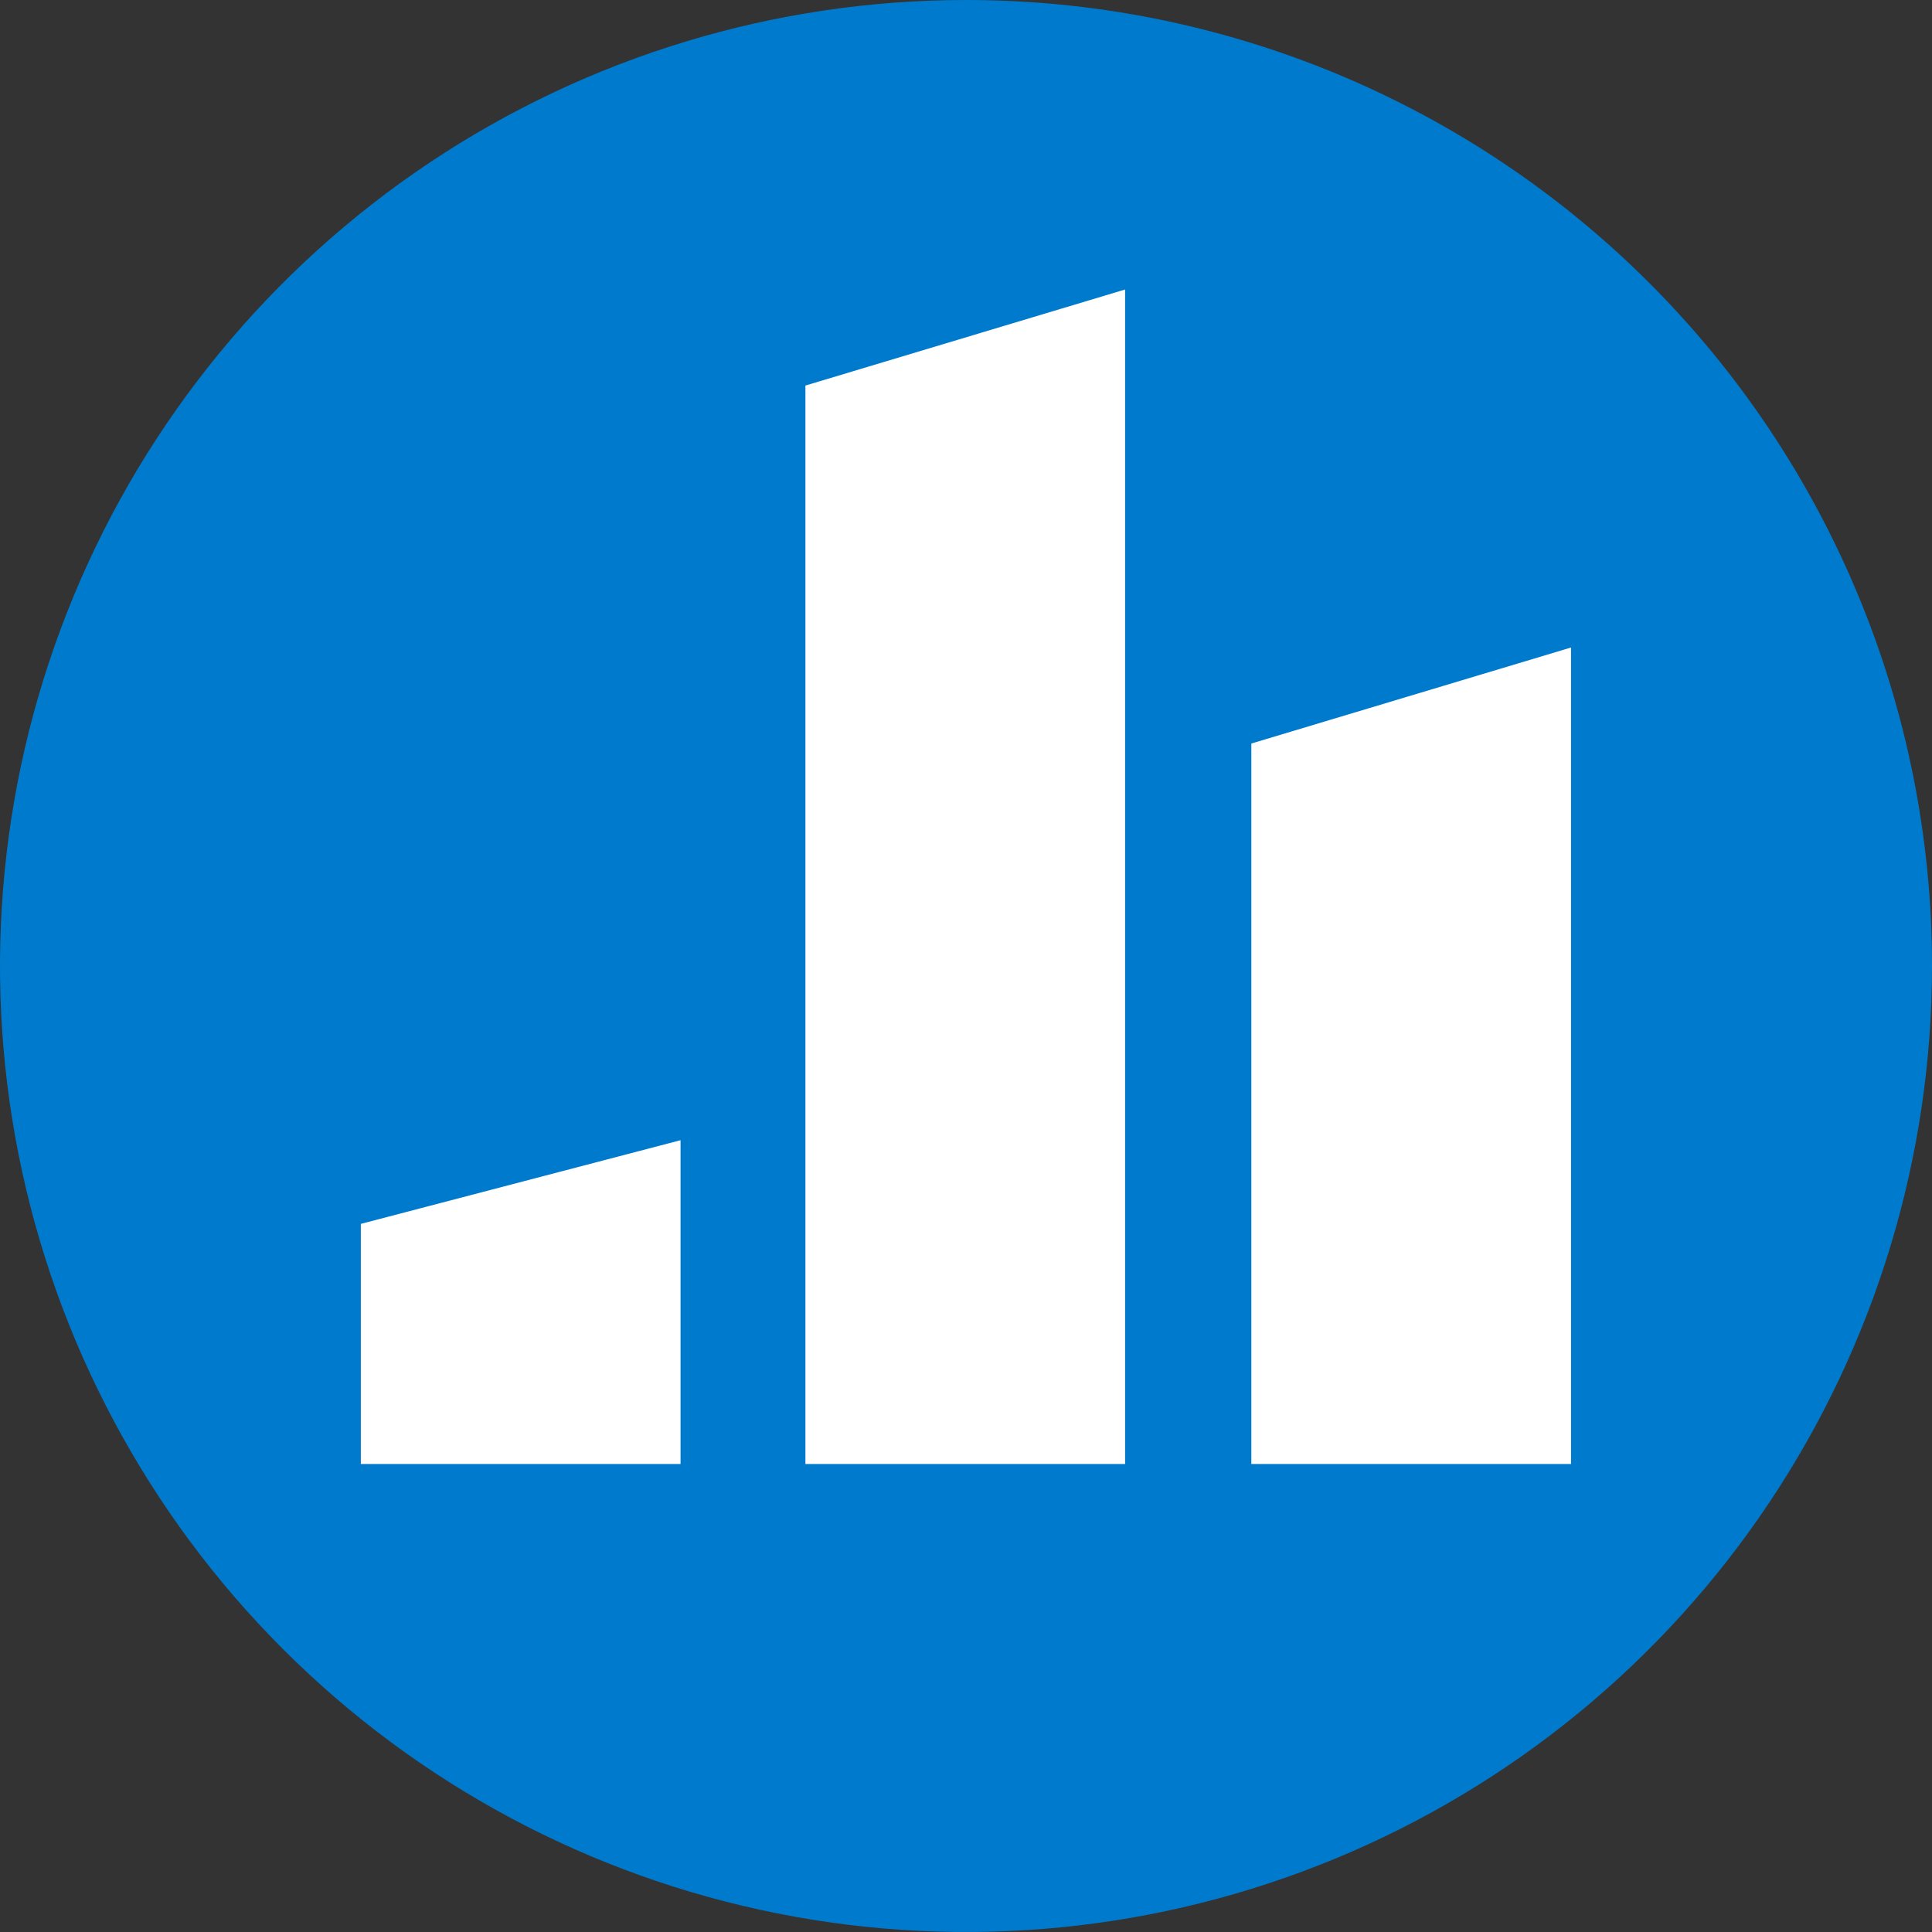 <svg width="100" height="100" viewBox="0 0 100 100" fill="none" xmlns="http://www.w3.org/2000/svg">
<rect x="0" y="0" width="100" height="100" fill="#333333" stroke="none"/>
<circle cx="50.5" cy="50.5" r="41.5" fill="white"/>
<path d="M50 4.3443e-06C40.111 4.3443e-06 30.444 2.932 22.221 8.427C13.999 13.921 7.59 21.73 3.806 30.866C0.022 40.002 -0.969 50.056 0.961 59.755C2.89 69.454 7.652 78.363 14.645 85.355C21.637 92.348 30.547 97.11 40.245 99.039C49.944 100.969 59.998 99.978 69.134 96.194C78.27 92.41 86.079 86.001 91.573 77.778C97.067 69.556 100 59.889 100 50C100.003 43.433 98.711 36.93 96.2 30.863C93.688 24.795 90.005 19.282 85.361 14.639C80.718 9.995 75.205 6.312 69.137 3.8C63.07 1.289 56.567 -0.003 50 4.3443e-06ZM35.154 75.777H18.677V63.348L35.225 59.017V75.777H35.154ZM58.235 75.777H41.688V19.956L58.235 14.985V75.777ZM81.317 75.777H64.769V38.485L81.317 33.515V75.777Z" fill="#007ACC"/>
</svg>
